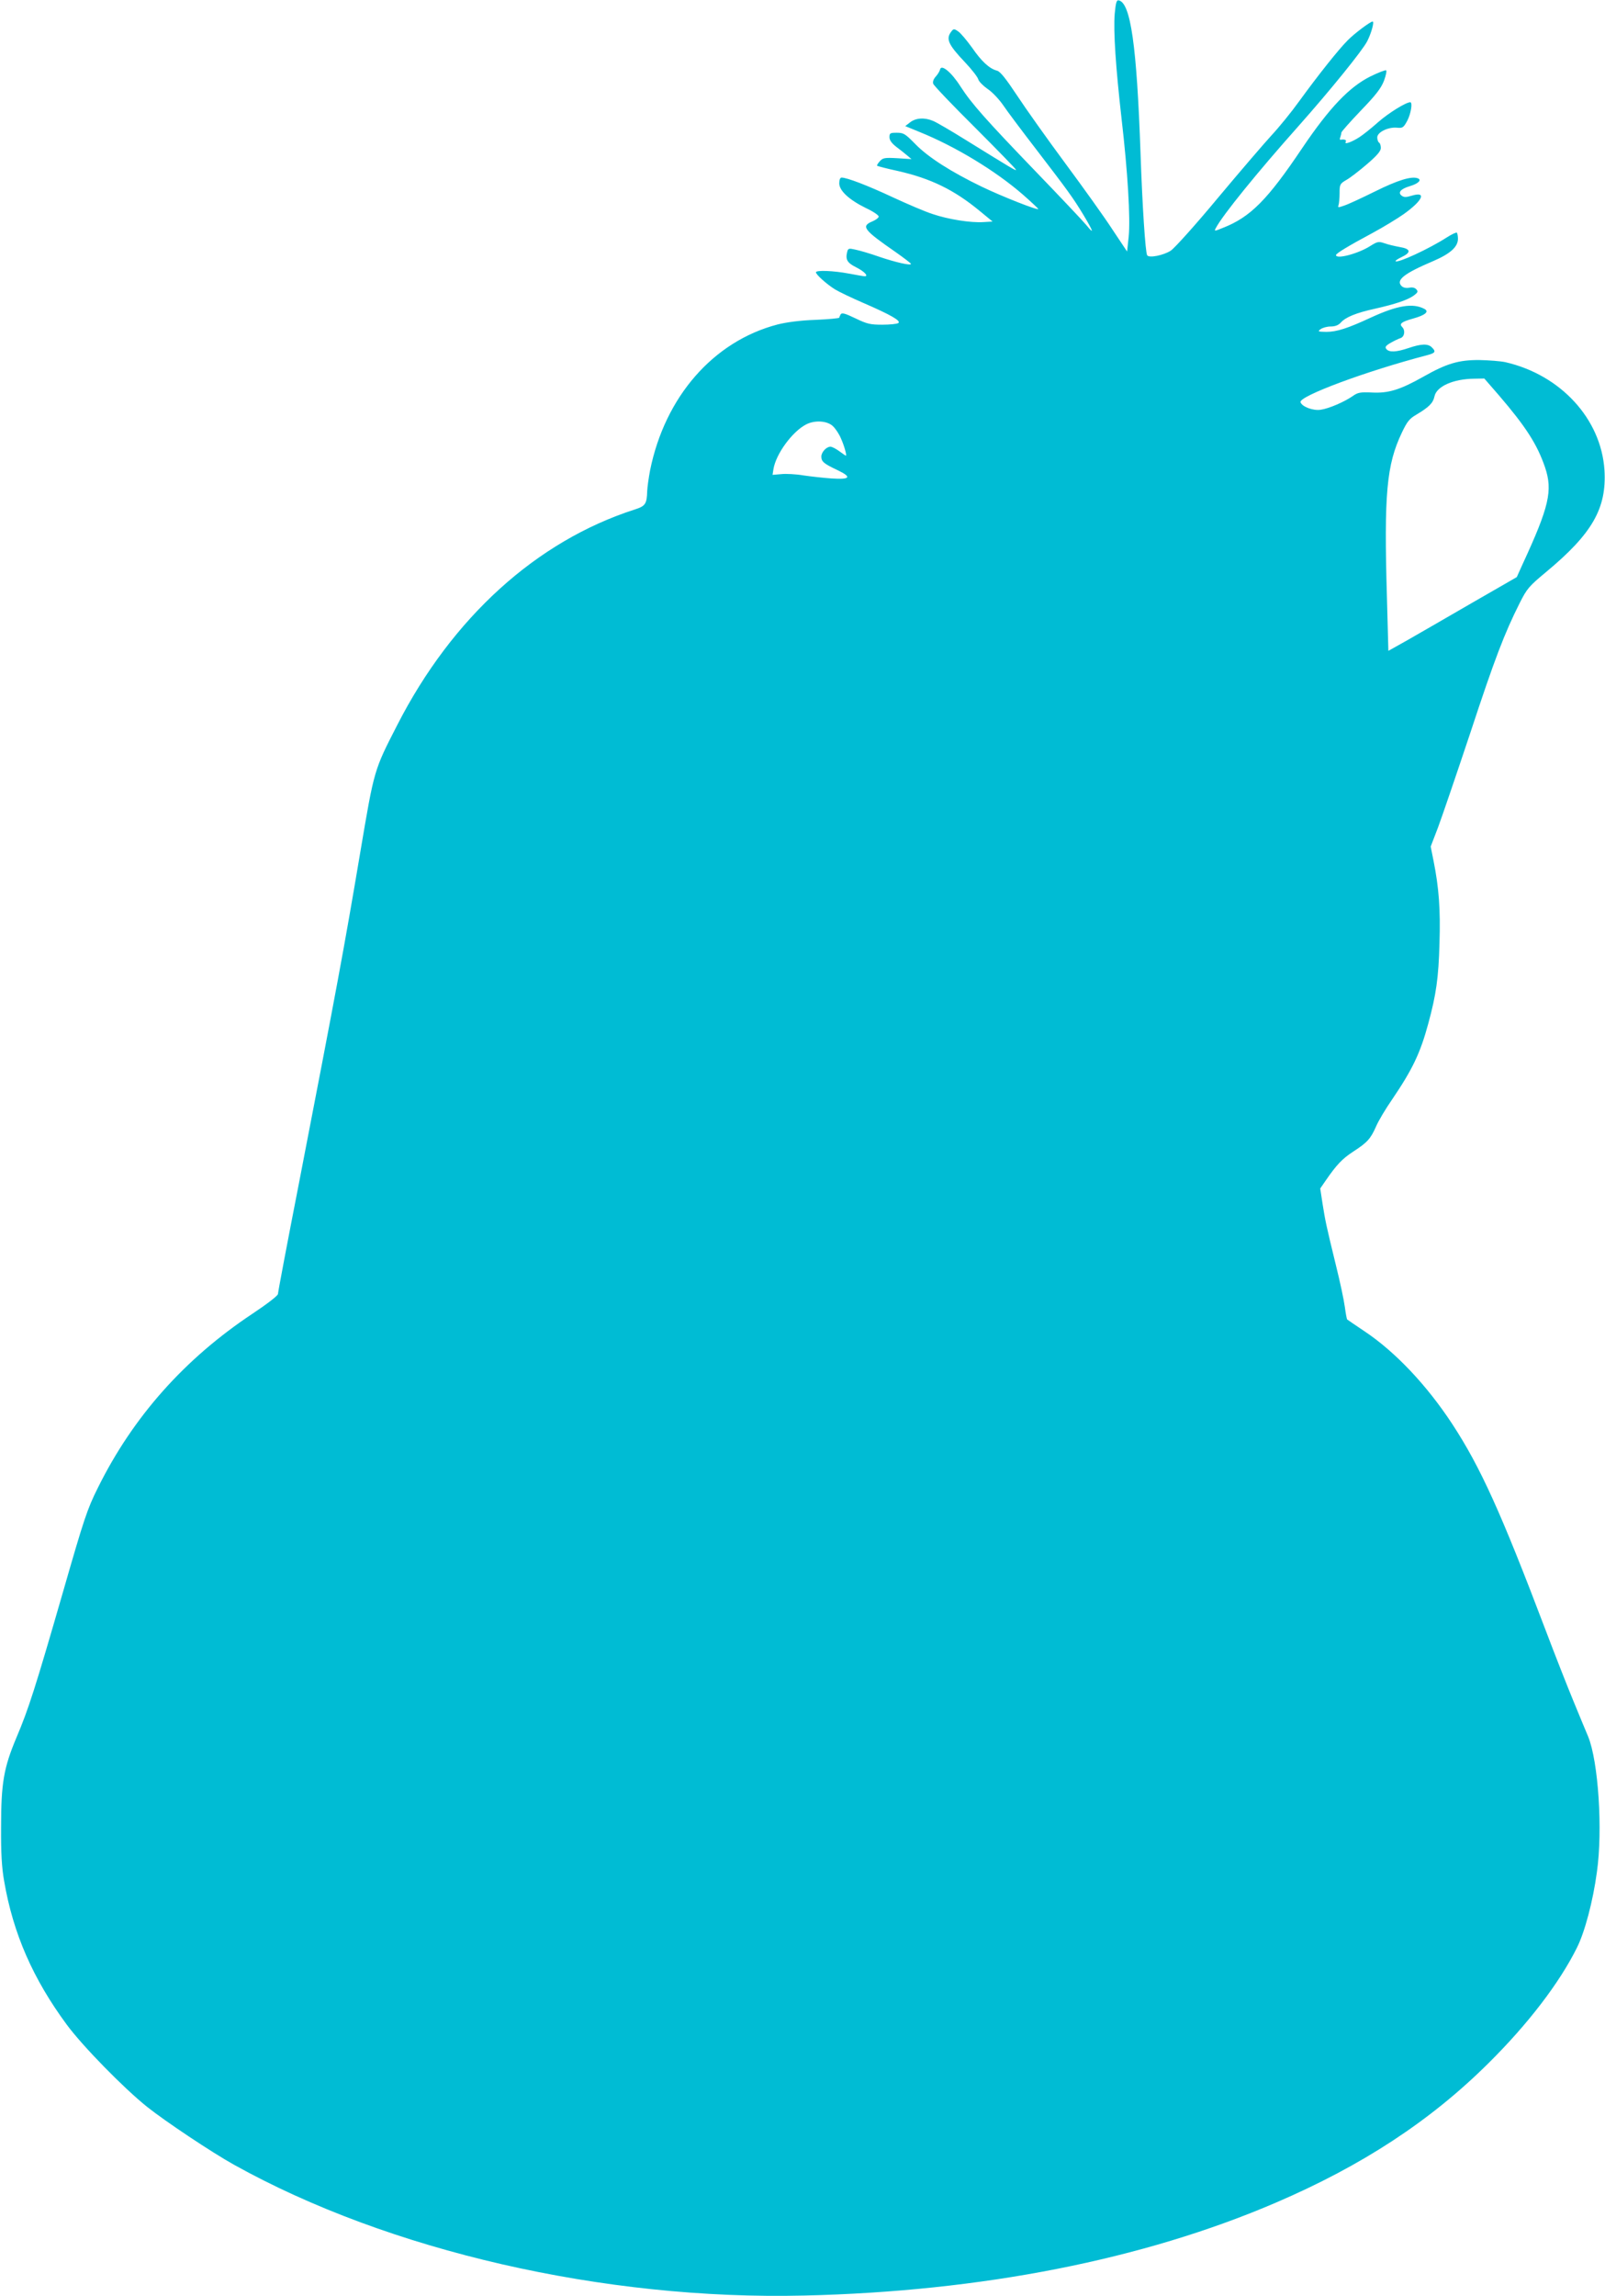 <?xml version="1.0" standalone="no"?>
<!DOCTYPE svg PUBLIC "-//W3C//DTD SVG 20010904//EN"
 "http://www.w3.org/TR/2001/REC-SVG-20010904/DTD/svg10.dtd">
<svg version="1.0" xmlns="http://www.w3.org/2000/svg"
 width="895pt" height="1280pt" viewBox="0 0 895 1280"
 preserveAspectRatio="xMidYMid meet">
<g transform="translate(0,1280) scale(0.1,-0.1)"
fill="#00bcd4" stroke="none">
<path d="M6216 12723 c-8 -97 6 -301 38 -583 35 -301 50 -557 40 -659 l-9 -83
-82 123 c-44 68 -163 234 -263 369 -100 135 -220 304 -268 377 -63 95 -94 134
-112 139 -43 11 -87 52 -140 129 -29 40 -63 81 -77 90 -23 16 -26 15 -39 -2
-30 -40 -17 -71 77 -170 38 -40 71 -83 74 -95 4 -13 27 -36 51 -53 25 -16 64
-57 87 -90 22 -33 106 -145 187 -250 174 -227 203 -266 264 -367 54 -91 59
-108 14 -53 -18 22 -141 152 -273 289 -289 300 -367 388 -429 484 -50 79 -108
127 -114 94 -2 -9 -13 -27 -24 -39 -12 -13 -18 -29 -14 -40 3 -10 109 -121
236 -247 126 -126 228 -231 226 -233 -4 -4 -16 3 -281 167 -82 51 -164 99
-182 106 -47 20 -96 17 -128 -8 l-27 -21 78 -32 c201 -81 425 -217 577 -349
48 -42 87 -79 87 -81 0 -10 -203 70 -315 124 -170 82 -299 164 -371 238 -56
57 -65 63 -103 63 -37 0 -41 -2 -41 -25 0 -16 12 -33 36 -52 20 -15 48 -37 62
-49 l25 -21 -79 5 c-71 4 -81 2 -98 -17 -11 -12 -17 -23 -15 -25 2 -2 54 -16
115 -29 185 -42 314 -105 456 -222 l73 -60 -50 -3 c-70 -5 -197 15 -285 45
-41 13 -141 56 -223 94 -139 65 -254 109 -284 109 -8 0 -13 -12 -13 -32 0 -41
55 -92 149 -138 39 -18 71 -40 71 -47 0 -7 -16 -19 -35 -27 -65 -27 -50 -47
129 -171 47 -33 86 -63 86 -66 0 -11 -87 9 -178 40 -48 17 -106 34 -130 39
-39 9 -43 8 -48 -13 -10 -42 0 -60 50 -85 46 -23 71 -50 48 -50 -6 0 -46 7
-89 15 -84 16 -183 20 -183 7 0 -13 61 -67 106 -95 23 -14 94 -48 159 -76 152
-66 212 -100 194 -112 -8 -5 -48 -9 -89 -9 -66 0 -85 4 -149 35 -58 28 -76 33
-83 23 -4 -7 -8 -16 -8 -19 0 -3 -60 -9 -132 -12 -87 -3 -161 -13 -213 -26
-358 -94 -627 -403 -710 -813 -8 -42 -15 -94 -16 -115 -2 -72 -10 -84 -69
-103 -548 -176 -1019 -603 -1325 -1202 -130 -253 -128 -248 -205 -703 -93
-553 -132 -760 -344 -1856 -64 -327 -116 -603 -116 -612 0 -9 -58 -54 -142
-110 -378 -251 -666 -574 -862 -970 -60 -120 -77 -172 -195 -582 -155 -537
-192 -652 -259 -810 -71 -169 -86 -253 -86 -500 -1 -146 4 -227 17 -300 50
-293 161 -546 350 -802 89 -120 316 -352 447 -457 103 -82 361 -254 485 -323
862 -480 2062 -756 3180 -729 989 23 1890 200 2630 518 482 207 862 456 1186
778 218 216 394 445 492 642 44 87 90 260 112 424 33 234 8 614 -49 754 -13
30 -50 120 -83 200 -33 80 -102 255 -153 390 -251 662 -365 912 -521 1151
-143 218 -319 404 -490 518 -52 35 -95 64 -97 66 -2 2 -8 34 -13 71 -5 38 -27
141 -49 229 -56 229 -60 251 -75 345 l-13 85 31 45 c60 87 91 120 152 160 79
51 98 72 128 140 13 31 53 98 89 150 114 168 158 259 203 426 43 158 57 253
62 445 6 190 -3 309 -33 460 l-16 80 41 107 c22 59 103 296 180 527 136 413
190 554 276 725 40 79 51 92 146 171 259 215 339 356 326 569 -19 285 -244
530 -552 601 -27 6 -93 11 -145 12 -115 1 -183 -19 -315 -94 -128 -72 -193
-92 -285 -87 -65 3 -79 0 -107 -20 -46 -32 -131 -69 -178 -76 -42 -7 -105 17
-113 42 -10 33 365 173 706 262 46 12 51 20 26 44 -21 21 -59 20 -129 -4 -68
-23 -108 -25 -124 -6 -9 11 -5 18 22 34 19 11 44 23 56 27 23 7 29 43 10 62
-18 18 -4 29 60 47 69 19 92 39 64 54 -64 34 -150 20 -298 -48 -129 -60 -191
-80 -249 -80 -47 1 -49 2 -32 15 11 8 36 15 56 15 25 0 43 7 56 21 27 31 86
55 191 78 115 26 180 48 216 73 23 17 26 23 15 35 -8 9 -22 13 -40 9 -17 -3
-33 0 -43 10 -32 33 15 70 178 139 95 41 137 79 137 124 0 15 -3 30 -6 34 -3
3 -29 -9 -57 -27 -98 -63 -273 -144 -285 -132 -2 3 13 13 34 23 55 26 51 46
-11 56 -27 5 -66 14 -85 21 -32 11 -39 10 -80 -16 -66 -42 -190 -75 -190 -50
0 9 65 49 205 124 61 33 138 80 172 104 108 77 130 129 45 103 -33 -10 -44 -9
-57 1 -21 17 -4 37 46 52 48 14 69 35 45 44 -35 13 -111 -10 -238 -73 -73 -36
-150 -72 -172 -79 -34 -12 -37 -12 -32 2 3 9 6 39 6 67 0 49 2 53 38 74 20 11
72 51 115 88 56 48 77 73 77 90 0 13 -4 27 -10 30 -5 3 -10 16 -10 29 0 29 61
59 111 54 31 -3 36 1 57 40 20 39 30 102 16 102 -24 0 -121 -60 -179 -111 -38
-34 -86 -72 -105 -84 -42 -27 -86 -43 -76 -26 7 10 -6 16 -28 12 -5 -1 -6 5
-2 14 3 9 6 21 6 26 0 5 49 60 109 123 85 88 113 125 129 167 11 30 16 56 11
57 -5 2 -44 -13 -87 -34 -118 -59 -228 -174 -380 -399 -194 -289 -289 -385
-442 -445 -49 -20 -50 -20 -40 -1 38 72 231 310 459 566 182 205 359 424 385
475 23 45 41 110 30 110 -12 0 -102 -67 -139 -105 -50 -50 -164 -193 -270
-339 -43 -60 -113 -146 -156 -192 -42 -46 -177 -203 -299 -349 -122 -147 -240
-278 -261 -292 -39 -26 -122 -43 -132 -26 -10 16 -27 275 -37 568 -21 600 -55
840 -122 853 -12 2 -16 -13 -22 -75z m2141 -2125 c152 -177 215 -275 259 -404
43 -129 23 -218 -126 -540 l-32 -71 -252 -145 c-138 -80 -299 -173 -357 -206
l-107 -60 -8 297 c-17 580 -2 740 83 919 29 61 42 78 80 100 72 43 94 65 102
102 11 56 105 98 222 99 l56 1 80 -92z m-3713 -173 c15 -14 35 -44 45 -68 19
-42 34 -97 28 -97 -2 0 -18 11 -37 25 -19 14 -41 25 -49 25 -23 0 -51 -31 -51
-55 0 -28 14 -40 91 -76 81 -39 71 -53 -35 -46 -44 3 -115 11 -156 17 -41 7
-97 10 -124 7 l-48 -4 5 32 c14 85 105 209 182 249 48 25 117 21 149 -9z"/>
</g>
</svg>
